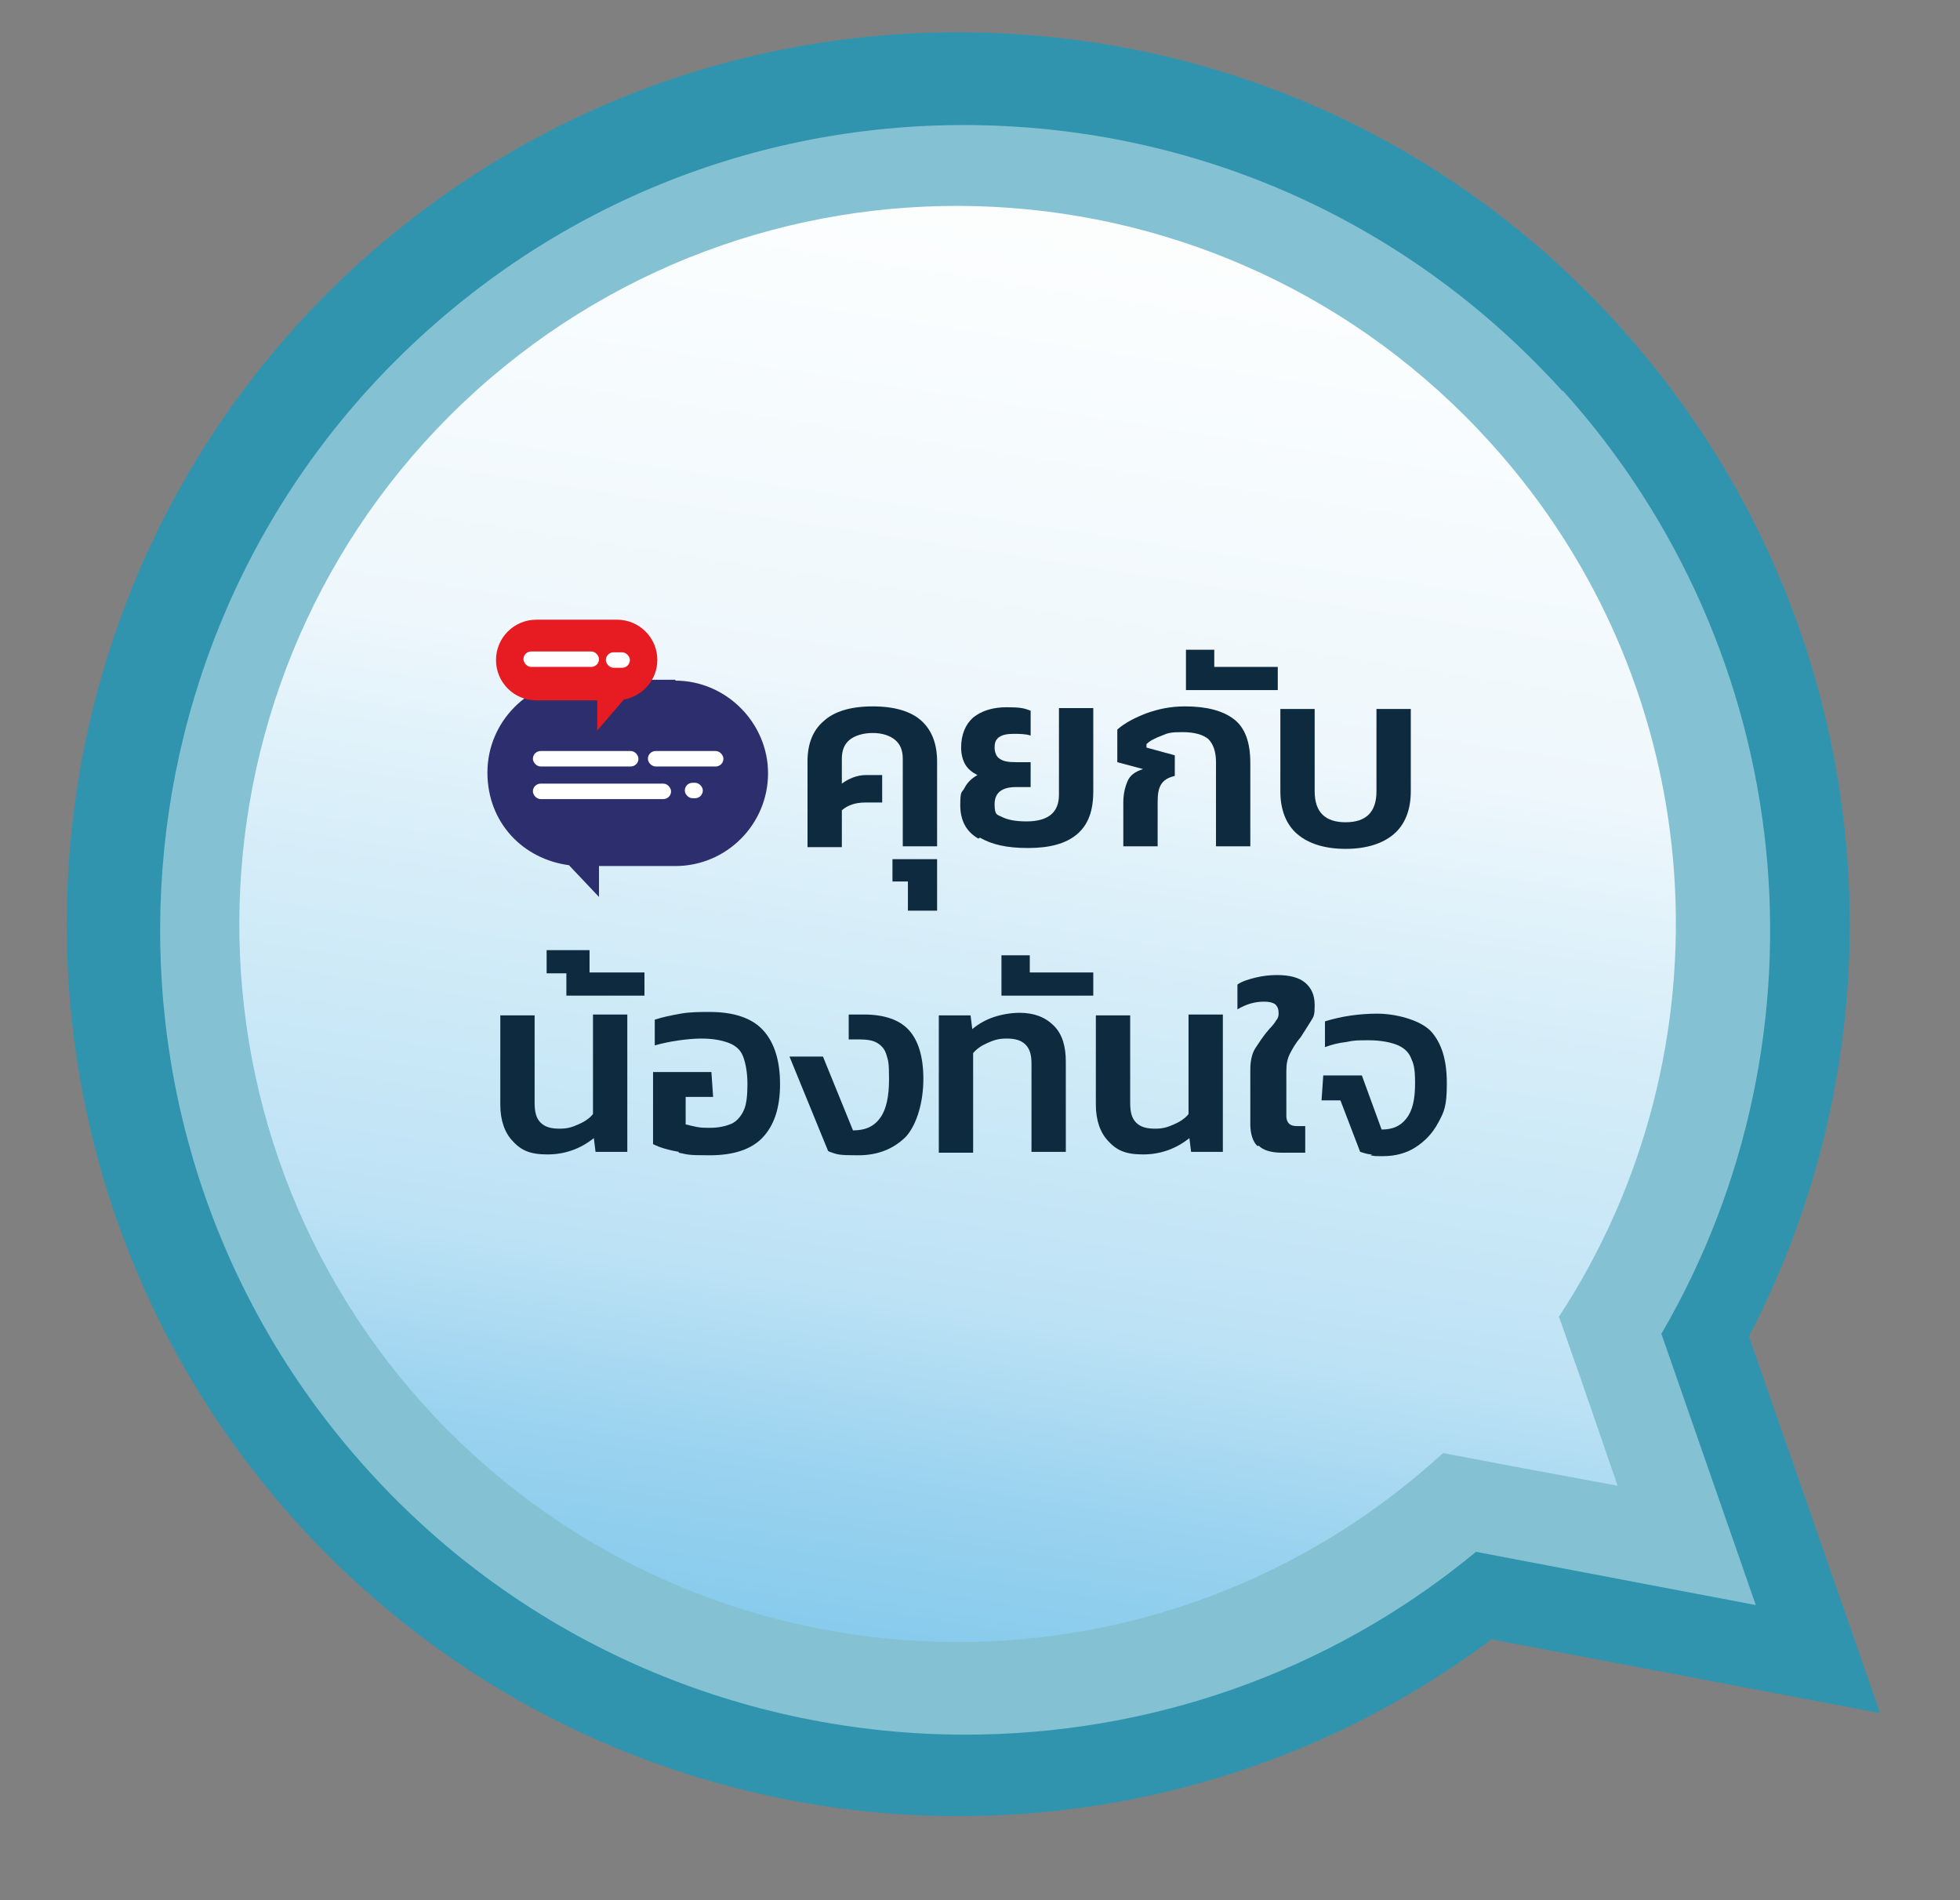 <?xml version="1.0" encoding="UTF-8"?><svg id="Layer_1" xmlns="http://www.w3.org/2000/svg" xmlns:xlink="http://www.w3.org/1999/xlink" viewBox="0 0 228.4 221.4"><rect x="0" y="0" width="228.4" height="221.4" fill="#808080" stroke="none"/><defs><linearGradient id="linear-gradient" x1="127.3" y1="13.4" x2="92" y2="242.3" gradientUnits="userSpaceOnUse"><stop offset="0" stop-color="#fff"/><stop offset=".1" stop-color="#fafdfe"/><stop offset=".3" stop-color="#eef7fc"/><stop offset=".4" stop-color="#daeff9"/><stop offset=".6" stop-color="#bde2f5"/><stop offset=".7" stop-color="#99d2ef"/><stop offset=".9" stop-color="#6cbfe8"/><stop offset="1" stop-color="#45aee3"/></linearGradient><linearGradient id="linear-gradient-2" x1="62.1" y1="88.4" x2="74.3" y2="88.4" gradientUnits="userSpaceOnUse"><stop offset="0" stop-color="#fff"/><stop offset="1" stop-color="#fff"/></linearGradient><linearGradient id="linear-gradient-3" x1="75.5" y1="88.4" x2="84.3" y2="88.4" xlink:href="#linear-gradient-2"/><linearGradient id="linear-gradient-4" x1="79.8" y1="92.1" x2="81.9" y2="92.1" xlink:href="#linear-gradient-2"/><linearGradient id="linear-gradient-5" x1="62.1" y1="92.2" x2="78.1" y2="92.2" xlink:href="#linear-gradient-2"/><linearGradient id="linear-gradient-6" x1="61" y1="76.8" x2="69.8" y2="76.8" xlink:href="#linear-gradient-2"/><linearGradient id="linear-gradient-7" x1="70.6" y1="76.9" x2="73.4" y2="76.9" xlink:href="#linear-gradient-2"/></defs><path d="M203.8,155.7c19.9-38.1,14.3-85.1-15-117.6C170.2,17.4,144.7,5.3,117,3.9c-27.7-1.4-54.3,8-75,26.6C-.5,68.9-3.9,134.7,34.5,177.3c20.5,22.7,48.8,34.3,77.2,34.3,21.8,0,43.7-6.8,62.1-20.6l45.3,8.6-15.3-43.9Z" fill="#3194af" stroke-width="0"/><path d="M182.1,45.6c-16.8-18.6-39.8-29.6-64.8-30.9-25-1.3-49.1,7.2-67.7,24-38.4,34.6-41.5,94.1-6.8,132.5,18.5,20.5,44.1,30.9,69.7,30.9,21.1,0,42.2-7,59.5-21.3l32.6,6.2-11-31.6c20.4-35,15.9-79.5-11.5-109.9Z" fill="#84c2d3" stroke-width="0"/><path d="M181.6,153.5c20.4-31,18.2-73.1-7.9-101.9-31-34.3-83.9-37-118.2-6.1-34.3,31-37,83.9-6.1,118.2,31,34.3,83.9,37,118.2,6.1.2-.2.4-.4.6-.5l7.9,1.5,12.4,2.3-4.1-11.9-2.7-7.7Z" fill="url(#linear-gradient)" stroke-width="0"/><path d="M78.7,79.2h-11.1c-6,0-10.8,4.9-10.8,10.8s4.2,10.1,9.5,10.8l3.5,3.7v-3.6s8.9,0,8.9,0c6,0,10.8-4.9,10.8-10.8s-4.9-10.8-10.8-10.8Z" fill="#2c2e6e" stroke-width="0"/><rect x="62.1" y="87.5" width="12.3" height="1.8" rx=".9" ry=".9" fill="url(#linear-gradient-2)" stroke-width="0"/><rect x="75.5" y="87.5" width="8.8" height="1.8" rx=".9" ry=".9" fill="url(#linear-gradient-3)" stroke-width="0"/><rect x="79.8" y="91.2" width="2.1" height="1.8" rx=".9" ry=".9" fill="url(#linear-gradient-4)" stroke-width="0"/><rect x="62.1" y="91.3" width="16.1" height="1.8" rx=".9" ry=".9" fill="url(#linear-gradient-5)" stroke-width="0"/><path d="M71.9,72.2h-9.4c-2.6,0-4.7,2.1-4.7,4.7h0c0,2.6,2.1,4.7,4.7,4.7h7.1v3.5s0,0,0,0l3.1-3.6h0c2.2-.4,3.9-2.3,3.9-4.6h0c0-2.6-2.1-4.7-4.7-4.7Z" fill="#e71c23" stroke-width="0"/><rect x="61" y="75.9" width="8.8" height="1.8" rx=".9" ry=".9" fill="url(#linear-gradient-6)" stroke-width="0"/><rect x="70.6" y="76" width="2.8" height="1.8" rx=".9" ry=".9" fill="url(#linear-gradient-7)" stroke-width="0"/><path d="M94.1,88.7c0-2,.6-3.6,1.9-4.7,1.2-1.1,3.1-1.7,5.7-1.7s4.5.6,5.7,1.7c1.2,1.1,1.8,2.7,1.8,4.7v9.9h-4v-10.2c0-1-.3-1.7-.9-2.2s-1.5-.8-2.6-.8-2.1.3-2.7.8c-.6.5-.9,1.2-.9,2.2v2.9c.8-.6,1.8-1,2.8-1h1.9v3.2c.1,0-2,0-2,0-1.1,0-2,.3-2.7.9v4.3h-4v-9.9Z" fill="#0e2a3f" stroke-width="0"/><path d="M105.8,102.7h-1.8v-2.6h5.2v6h-3.4v-3.4Z" fill="#0e2a3f" stroke-width="0"/><path d="M114,97.7c-1.4-.8-2.1-2.1-2.1-3.9s.2-1.4.5-2c.3-.6.8-1.1,1.5-1.5-.6-.3-1.1-.7-1.4-1.2s-.5-1.2-.5-2c0-1.5.5-2.7,1.4-3.5,1-.8,2.3-1.2,3.9-1.2s2,.1,2.8.4v2.9c-.6-.2-1.3-.2-2-.2s-1.3.1-1.7.4-.5.7-.5,1.2.2,1.1.6,1.3c.4.3,1,.4,1.9.4h1.7v2.9c.1,0-1.7,0-1.7,0-1.7,0-2.5.7-2.5,2s.3,1.2.9,1.5c.6.3,1.5.5,2.8.5,2.5,0,3.8-1,3.8-3.1v-10.1h4v9.7c0,2.3-.6,3.9-1.9,5-1.3,1.1-3.2,1.6-5.7,1.6s-4.2-.4-5.6-1.2Z" fill="#0e2a3f" stroke-width="0"/><path d="M130.9,93.5c0-1,.2-1.8.5-2.5s.9-1.1,1.8-1.4l-3-.8v-3.8c.9-.8,2.1-1.4,3.4-1.9,1.4-.5,2.8-.8,4.5-.8,2.5,0,4.4.5,5.7,1.5,1.3,1,1.9,2.7,1.9,5.1v9.7h-4v-9.8c0-1.2-.3-2.1-.9-2.7-.6-.5-1.6-.8-3-.8s-1.7.1-2.4.4c-.8.3-1.4.6-1.8,1v.4l3.3.9v2.4c-.8.2-1.3.5-1.6,1s-.4,1.1-.4,2.1v5.1h-4v-5.1Z" fill="#0e2a3f" stroke-width="0"/><path d="M138.2,75.7h3.3v2h7.4v2.7h-10.7v-4.7Z" fill="#0e2a3f" stroke-width="0"/><path d="M151.2,97.2c-1.3-1.1-2-2.8-2-5v-9.6h4v9.6c0,1.2.3,2.1.9,2.7.6.6,1.5.9,2.7.9s2.1-.3,2.7-.9.9-1.5.9-2.7v-9.6h4v9.6c0,2.2-.7,3.9-2,5-1.3,1.1-3.2,1.7-5.6,1.7s-4.3-.6-5.6-1.7Z" fill="#0e2a3f" stroke-width="0"/><path d="M59.8,133c-1-1-1.5-2.5-1.5-4.3v-10.4h4v10.2c0,1.1.2,1.8.7,2.3.5.5,1.2.7,2.2.7s1.5-.2,2.2-.5c.7-.3,1.3-.7,1.7-1.2v-11.6h4v16h-3.7l-.2-1.6c-1.5,1.2-3.3,1.9-5.4,1.9s-3.1-.5-4.1-1.6Z" fill="#0e2a3f" stroke-width="0"/><path d="M66,113.4h-2.3v-2.7h5v2.6h6.4v2.7h-9.1v-2.6Z" fill="#0e2a3f" stroke-width="0"/><path d="M79.1,134.2c-1.2-.2-2.2-.5-3-.9v-8.4h6.8l.2,2.9h-3.2v3.2c.4.1.8.2,1.3.3s1,.1,1.5.1c1.1,0,1.9-.2,2.6-.5.6-.3,1.1-.9,1.4-1.6.3-.7.4-1.7.4-3s-.2-2.4-.5-3.2-.9-1.3-1.7-1.6c-.8-.3-1.8-.5-3.2-.5s-3.7.3-5.4.8v-3c.9-.3,1.9-.5,3-.7,1.1-.2,2.3-.2,3.4-.2,2.8,0,4.9.7,6.2,2.1,1.3,1.4,2,3.5,2,6.3s-.7,4.8-2,6.2c-1.3,1.4-3.4,2.1-6.2,2.1s-2.5-.1-3.6-.3Z" fill="#0e2a3f" stroke-width="0"/><path d="M96.5,134.1l-4.5-11h3.9l3.5,8.6c1.5,0,2.5-.5,3.2-1.5.7-1,1-2.5,1-4.5s-.1-2.1-.3-2.8c-.2-.7-.6-1.1-1.1-1.4-.5-.3-1.2-.4-2.1-.4h-1.2v-2.9h1.8c2.3,0,4.1.6,5.2,1.8,1.1,1.2,1.7,3.1,1.7,5.7s-.7,5.2-2,6.7c-1.4,1.4-3.2,2.2-5.6,2.2s-2.4-.1-3.3-.4Z" fill="#0e2a3f" stroke-width="0"/><path d="M109.4,118.3h3.7l.2,1.6c.7-.6,1.6-1.1,2.5-1.4s2-.5,3-.5c1.7,0,3,.5,4,1.5,1,1,1.4,2.4,1.4,4.2v10.5h-4v-10.3c0-1-.2-1.7-.7-2.2-.5-.5-1.2-.7-2.2-.7s-1.5.2-2.2.5c-.7.3-1.3.7-1.7,1.2v11.6h-4v-16Z" fill="#0e2a3f" stroke-width="0"/><path d="M116.7,111.3h3.3v2h7.4v2.7h-10.7v-4.7Z" fill="#0e2a3f" stroke-width="0"/><path d="M129.2,133c-1-1-1.5-2.5-1.5-4.3v-10.4h4v10.2c0,1.1.2,1.8.7,2.3.5.5,1.2.7,2.2.7s1.5-.2,2.2-.5c.7-.3,1.3-.7,1.7-1.2v-11.6h4v16h-3.7l-.2-1.6c-1.5,1.2-3.3,1.9-5.4,1.9s-3.1-.5-4.1-1.6Z" fill="#0e2a3f" stroke-width="0"/><path d="M146.5,133.5c-.5-.5-.8-1.4-.8-2.5v-6.4c0-1,.2-1.9.6-2.5s.9-1.4,1.6-2.2c.4-.4.7-.8.8-1,.2-.2.3-.5.3-.8,0-.5-.1-.8-.4-1.1-.3-.2-.7-.3-1.3-.3-1.1,0-2.1.3-3.1.9v-2.9c.6-.4,1.3-.6,2.1-.8.8-.2,1.7-.3,2.5-.3,1.5,0,2.6.3,3.3.9s1.1,1.4,1.1,2.6-.1,1.3-.4,1.8-.7,1.1-1.2,1.9c-.6.7-1,1.4-1.3,2-.3.6-.4,1.2-.4,2v5.2c0,.8.4,1.2,1.2,1.2h1v3.1h-2.7c-1.3,0-2.2-.3-2.7-.8Z" fill="#0e2a3f" stroke-width="0"/><path d="M159.9,134.5c-.6,0-1-.2-1.4-.3l-2.3-6h-2.2l.2-2.9h4.5l2.3,6.3c1.3,0,2.2-.4,2.9-1.3.7-.9,1-2.2,1-4.1s-.2-2.3-.5-3c-.3-.7-.9-1.2-1.7-1.5-.8-.3-1.9-.5-3.2-.5s-1.7,0-2.6.2c-.9.1-1.7.3-2.5.6v-3c1.9-.6,4-.9,6.1-.9s4.9.7,6.2,2c1.3,1.4,1.9,3.4,1.9,6.1s-.3,3.3-1,4.6c-.7,1.3-1.6,2.2-2.7,2.9-1.1.7-2.4,1-3.7,1s-.9,0-1.5-.1Z" fill="#0e2a3f" stroke-width="0"/></svg>